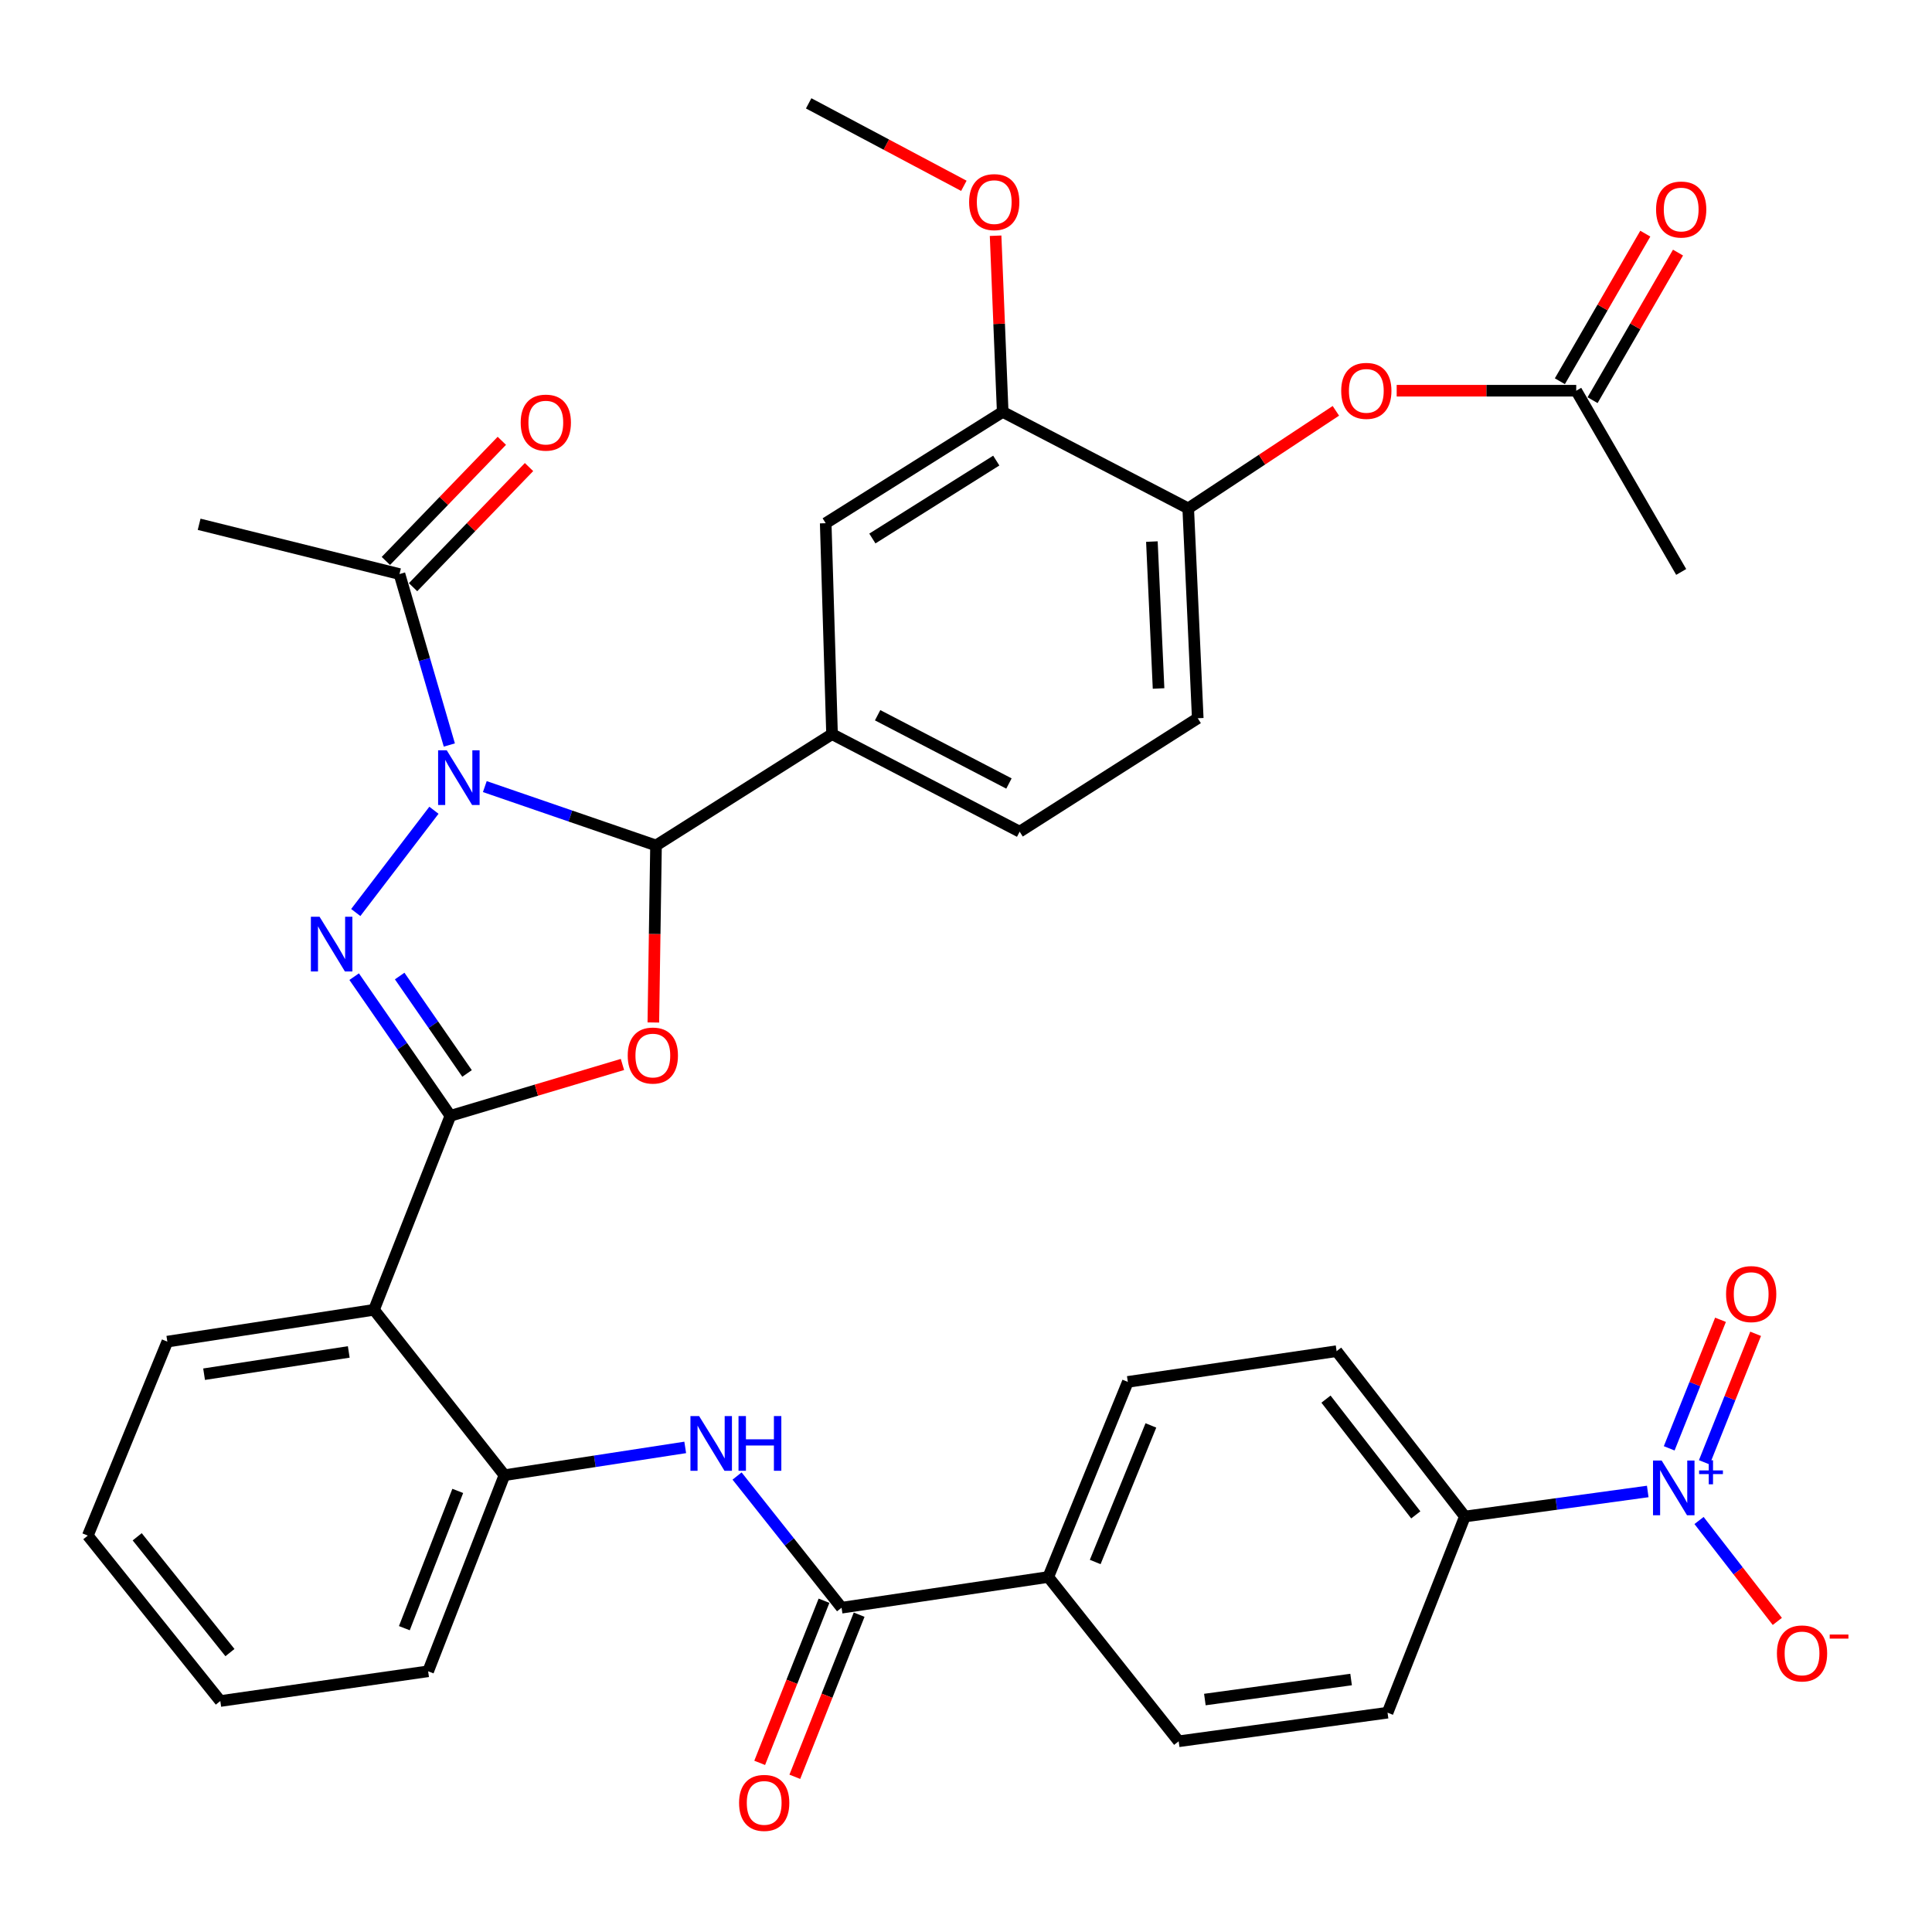<?xml version='1.0' encoding='iso-8859-1'?>
<svg version='1.1' baseProfile='full'
              xmlns='http://www.w3.org/2000/svg'
                      xmlns:rdkit='http://www.rdkit.org/xml'
                      xmlns:xlink='http://www.w3.org/1999/xlink'
                  xml:space='preserve'
width='1000px' height='1000px' viewBox='0 0 1000 1000'>
<!-- END OF HEADER -->
<rect style='opacity:1.0;fill:#FFFFFF;stroke:none' width='1000' height='1000' x='0' y='0'> </rect>
<path class='bond-0' d='M 224.606,419.39 L 184.143,472.314' style='fill:none;fill-rule:evenodd;stroke:#0000FF;stroke-width:6px;stroke-linecap:butt;stroke-linejoin:miter;stroke-opacity:1' />
<path class='bond-3' d='M 250.942,407.141 L 295.246,422.378' style='fill:none;fill-rule:evenodd;stroke:#0000FF;stroke-width:6px;stroke-linecap:butt;stroke-linejoin:miter;stroke-opacity:1' />
<path class='bond-3' d='M 295.246,422.378 L 339.551,437.614' style='fill:none;fill-rule:evenodd;stroke:#000000;stroke-width:6px;stroke-linecap:butt;stroke-linejoin:miter;stroke-opacity:1' />
<path class='bond-7' d='M 232.574,385.615 L 219.671,341.376' style='fill:none;fill-rule:evenodd;stroke:#0000FF;stroke-width:6px;stroke-linecap:butt;stroke-linejoin:miter;stroke-opacity:1' />
<path class='bond-7' d='M 219.671,341.376 L 206.768,297.136' style='fill:none;fill-rule:evenodd;stroke:#000000;stroke-width:6px;stroke-linecap:butt;stroke-linejoin:miter;stroke-opacity:1' />
<path class='bond-1' d='M 183.312,505.516 L 208.218,541.532' style='fill:none;fill-rule:evenodd;stroke:#0000FF;stroke-width:6px;stroke-linecap:butt;stroke-linejoin:miter;stroke-opacity:1' />
<path class='bond-1' d='M 208.218,541.532 L 233.124,577.549' style='fill:none;fill-rule:evenodd;stroke:#000000;stroke-width:6px;stroke-linecap:butt;stroke-linejoin:miter;stroke-opacity:1' />
<path class='bond-1' d='M 206.874,505.193 L 224.309,530.405' style='fill:none;fill-rule:evenodd;stroke:#0000FF;stroke-width:6px;stroke-linecap:butt;stroke-linejoin:miter;stroke-opacity:1' />
<path class='bond-1' d='M 224.309,530.405 L 241.743,555.617' style='fill:none;fill-rule:evenodd;stroke:#000000;stroke-width:6px;stroke-linecap:butt;stroke-linejoin:miter;stroke-opacity:1' />
<path class='bond-5' d='M 233.124,577.549 L 193.584,677.954' style='fill:none;fill-rule:evenodd;stroke:#000000;stroke-width:6px;stroke-linecap:butt;stroke-linejoin:miter;stroke-opacity:1' />
<path class='bond-37' d='M 233.124,577.549 L 277.65,564.257' style='fill:none;fill-rule:evenodd;stroke:#000000;stroke-width:6px;stroke-linecap:butt;stroke-linejoin:miter;stroke-opacity:1' />
<path class='bond-37' d='M 277.65,564.257 L 322.176,550.966' style='fill:none;fill-rule:evenodd;stroke:#FF0000;stroke-width:6px;stroke-linecap:butt;stroke-linejoin:miter;stroke-opacity:1' />
<path class='bond-2' d='M 338.167,529.232 L 338.859,483.423' style='fill:none;fill-rule:evenodd;stroke:#FF0000;stroke-width:6px;stroke-linecap:butt;stroke-linejoin:miter;stroke-opacity:1' />
<path class='bond-2' d='M 338.859,483.423 L 339.551,437.614' style='fill:none;fill-rule:evenodd;stroke:#000000;stroke-width:6px;stroke-linecap:butt;stroke-linejoin:miter;stroke-opacity:1' />
<path class='bond-9' d='M 339.551,437.614 L 430.663,379.989' style='fill:none;fill-rule:evenodd;stroke:#000000;stroke-width:6px;stroke-linecap:butt;stroke-linejoin:miter;stroke-opacity:1' />
<path class='bond-4' d='M 852.867,771.986 L 805.545,778.466' style='fill:none;fill-rule:evenodd;stroke:#0000FF;stroke-width:6px;stroke-linecap:butt;stroke-linejoin:miter;stroke-opacity:1' />
<path class='bond-4' d='M 805.545,778.466 L 758.224,784.945' style='fill:none;fill-rule:evenodd;stroke:#000000;stroke-width:6px;stroke-linecap:butt;stroke-linejoin:miter;stroke-opacity:1' />
<path class='bond-16' d='M 879.42,787.01 L 899.678,813.125' style='fill:none;fill-rule:evenodd;stroke:#0000FF;stroke-width:6px;stroke-linecap:butt;stroke-linejoin:miter;stroke-opacity:1' />
<path class='bond-16' d='M 899.678,813.125 L 919.936,839.239' style='fill:none;fill-rule:evenodd;stroke:#FF0000;stroke-width:6px;stroke-linecap:butt;stroke-linejoin:miter;stroke-opacity:1' />
<path class='bond-19' d='M 882.15,756.905 L 895.427,723.639' style='fill:none;fill-rule:evenodd;stroke:#0000FF;stroke-width:6px;stroke-linecap:butt;stroke-linejoin:miter;stroke-opacity:1' />
<path class='bond-19' d='M 895.427,723.639 L 908.704,690.372' style='fill:none;fill-rule:evenodd;stroke:#FF0000;stroke-width:6px;stroke-linecap:butt;stroke-linejoin:miter;stroke-opacity:1' />
<path class='bond-19' d='M 863.98,749.654 L 877.257,716.387' style='fill:none;fill-rule:evenodd;stroke:#0000FF;stroke-width:6px;stroke-linecap:butt;stroke-linejoin:miter;stroke-opacity:1' />
<path class='bond-19' d='M 877.257,716.387 L 890.534,683.12' style='fill:none;fill-rule:evenodd;stroke:#FF0000;stroke-width:6px;stroke-linecap:butt;stroke-linejoin:miter;stroke-opacity:1' />
<path class='bond-10' d='M 193.584,677.954 L 261.09,763.556' style='fill:none;fill-rule:evenodd;stroke:#000000;stroke-width:6px;stroke-linecap:butt;stroke-linejoin:miter;stroke-opacity:1' />
<path class='bond-30' d='M 193.584,677.954 L 86.614,694.42' style='fill:none;fill-rule:evenodd;stroke:#000000;stroke-width:6px;stroke-linecap:butt;stroke-linejoin:miter;stroke-opacity:1' />
<path class='bond-30' d='M 180.515,699.76 L 105.636,711.286' style='fill:none;fill-rule:evenodd;stroke:#000000;stroke-width:6px;stroke-linecap:butt;stroke-linejoin:miter;stroke-opacity:1' />
<path class='bond-6' d='M 435.597,832.148 L 408.551,798.067' style='fill:none;fill-rule:evenodd;stroke:#000000;stroke-width:6px;stroke-linecap:butt;stroke-linejoin:miter;stroke-opacity:1' />
<path class='bond-6' d='M 408.551,798.067 L 381.505,763.985' style='fill:none;fill-rule:evenodd;stroke:#0000FF;stroke-width:6px;stroke-linecap:butt;stroke-linejoin:miter;stroke-opacity:1' />
<path class='bond-17' d='M 435.597,832.148 L 542.589,816.247' style='fill:none;fill-rule:evenodd;stroke:#000000;stroke-width:6px;stroke-linecap:butt;stroke-linejoin:miter;stroke-opacity:1' />
<path class='bond-20' d='M 426.505,828.541 L 409.859,870.497' style='fill:none;fill-rule:evenodd;stroke:#000000;stroke-width:6px;stroke-linecap:butt;stroke-linejoin:miter;stroke-opacity:1' />
<path class='bond-20' d='M 409.859,870.497 L 393.212,912.454' style='fill:none;fill-rule:evenodd;stroke:#FF0000;stroke-width:6px;stroke-linecap:butt;stroke-linejoin:miter;stroke-opacity:1' />
<path class='bond-20' d='M 444.69,835.755 L 428.043,877.712' style='fill:none;fill-rule:evenodd;stroke:#000000;stroke-width:6px;stroke-linecap:butt;stroke-linejoin:miter;stroke-opacity:1' />
<path class='bond-20' d='M 428.043,877.712 L 411.397,919.669' style='fill:none;fill-rule:evenodd;stroke:#FF0000;stroke-width:6px;stroke-linecap:butt;stroke-linejoin:miter;stroke-opacity:1' />
<path class='bond-22' d='M 213.806,303.93 L 243.814,272.84' style='fill:none;fill-rule:evenodd;stroke:#000000;stroke-width:6px;stroke-linecap:butt;stroke-linejoin:miter;stroke-opacity:1' />
<path class='bond-22' d='M 243.814,272.84 L 273.823,241.751' style='fill:none;fill-rule:evenodd;stroke:#FF0000;stroke-width:6px;stroke-linecap:butt;stroke-linejoin:miter;stroke-opacity:1' />
<path class='bond-22' d='M 199.73,290.343 L 229.738,259.254' style='fill:none;fill-rule:evenodd;stroke:#000000;stroke-width:6px;stroke-linecap:butt;stroke-linejoin:miter;stroke-opacity:1' />
<path class='bond-22' d='M 229.738,259.254 L 259.747,228.164' style='fill:none;fill-rule:evenodd;stroke:#FF0000;stroke-width:6px;stroke-linecap:butt;stroke-linejoin:miter;stroke-opacity:1' />
<path class='bond-31' d='M 206.768,297.136 L 103.07,271.367' style='fill:none;fill-rule:evenodd;stroke:#000000;stroke-width:6px;stroke-linecap:butt;stroke-linejoin:miter;stroke-opacity:1' />
<path class='bond-8' d='M 354.667,749.178 L 307.878,756.367' style='fill:none;fill-rule:evenodd;stroke:#0000FF;stroke-width:6px;stroke-linecap:butt;stroke-linejoin:miter;stroke-opacity:1' />
<path class='bond-8' d='M 307.878,756.367 L 261.09,763.556' style='fill:none;fill-rule:evenodd;stroke:#000000;stroke-width:6px;stroke-linecap:butt;stroke-linejoin:miter;stroke-opacity:1' />
<path class='bond-12' d='M 430.663,379.989 L 427.381,270.812' style='fill:none;fill-rule:evenodd;stroke:#000000;stroke-width:6px;stroke-linecap:butt;stroke-linejoin:miter;stroke-opacity:1' />
<path class='bond-21' d='M 430.663,379.989 L 527.775,430.474' style='fill:none;fill-rule:evenodd;stroke:#000000;stroke-width:6px;stroke-linecap:butt;stroke-linejoin:miter;stroke-opacity:1' />
<path class='bond-21' d='M 454.254,370.203 L 522.232,405.543' style='fill:none;fill-rule:evenodd;stroke:#000000;stroke-width:6px;stroke-linecap:butt;stroke-linejoin:miter;stroke-opacity:1' />
<path class='bond-32' d='M 261.09,763.556 L 221.604,865.058' style='fill:none;fill-rule:evenodd;stroke:#000000;stroke-width:6px;stroke-linecap:butt;stroke-linejoin:miter;stroke-opacity:1' />
<path class='bond-32' d='M 236.934,771.688 L 209.294,842.74' style='fill:none;fill-rule:evenodd;stroke:#000000;stroke-width:6px;stroke-linecap:butt;stroke-linejoin:miter;stroke-opacity:1' />
<path class='bond-11' d='M 615.018,263.139 L 619.952,371.761' style='fill:none;fill-rule:evenodd;stroke:#000000;stroke-width:6px;stroke-linecap:butt;stroke-linejoin:miter;stroke-opacity:1' />
<path class='bond-11' d='M 596.214,280.32 L 599.669,356.355' style='fill:none;fill-rule:evenodd;stroke:#000000;stroke-width:6px;stroke-linecap:butt;stroke-linejoin:miter;stroke-opacity:1' />
<path class='bond-15' d='M 615.018,263.139 L 653.231,237.892' style='fill:none;fill-rule:evenodd;stroke:#000000;stroke-width:6px;stroke-linecap:butt;stroke-linejoin:miter;stroke-opacity:1' />
<path class='bond-15' d='M 653.231,237.892 L 691.444,212.645' style='fill:none;fill-rule:evenodd;stroke:#FF0000;stroke-width:6px;stroke-linecap:butt;stroke-linejoin:miter;stroke-opacity:1' />
<path class='bond-38' d='M 615.018,263.139 L 518.993,213.197' style='fill:none;fill-rule:evenodd;stroke:#000000;stroke-width:6px;stroke-linecap:butt;stroke-linejoin:miter;stroke-opacity:1' />
<path class='bond-14' d='M 427.381,270.812 L 518.993,213.197' style='fill:none;fill-rule:evenodd;stroke:#000000;stroke-width:6px;stroke-linecap:butt;stroke-linejoin:miter;stroke-opacity:1' />
<path class='bond-14' d='M 451.538,278.731 L 515.666,238.401' style='fill:none;fill-rule:evenodd;stroke:#000000;stroke-width:6px;stroke-linecap:butt;stroke-linejoin:miter;stroke-opacity:1' />
<path class='bond-13' d='M 758.224,784.945 L 691.827,699.354' style='fill:none;fill-rule:evenodd;stroke:#000000;stroke-width:6px;stroke-linecap:butt;stroke-linejoin:miter;stroke-opacity:1' />
<path class='bond-13' d='M 732.806,784.098 L 686.329,724.184' style='fill:none;fill-rule:evenodd;stroke:#000000;stroke-width:6px;stroke-linecap:butt;stroke-linejoin:miter;stroke-opacity:1' />
<path class='bond-40' d='M 758.224,784.945 L 718.194,886.481' style='fill:none;fill-rule:evenodd;stroke:#000000;stroke-width:6px;stroke-linecap:butt;stroke-linejoin:miter;stroke-opacity:1' />
<path class='bond-29' d='M 518.993,213.197 L 517.155,167.604' style='fill:none;fill-rule:evenodd;stroke:#000000;stroke-width:6px;stroke-linecap:butt;stroke-linejoin:miter;stroke-opacity:1' />
<path class='bond-29' d='M 517.155,167.604 L 515.317,122.011' style='fill:none;fill-rule:evenodd;stroke:#FF0000;stroke-width:6px;stroke-linecap:butt;stroke-linejoin:miter;stroke-opacity:1' />
<path class='bond-18' d='M 722.922,202.231 L 769.386,202.231' style='fill:none;fill-rule:evenodd;stroke:#FF0000;stroke-width:6px;stroke-linecap:butt;stroke-linejoin:miter;stroke-opacity:1' />
<path class='bond-18' d='M 769.386,202.231 L 815.85,202.231' style='fill:none;fill-rule:evenodd;stroke:#000000;stroke-width:6px;stroke-linecap:butt;stroke-linejoin:miter;stroke-opacity:1' />
<path class='bond-27' d='M 542.589,816.247 L 610.073,901.284' style='fill:none;fill-rule:evenodd;stroke:#000000;stroke-width:6px;stroke-linecap:butt;stroke-linejoin:miter;stroke-opacity:1' />
<path class='bond-28' d='M 542.589,816.247 L 583.759,715.266' style='fill:none;fill-rule:evenodd;stroke:#000000;stroke-width:6px;stroke-linecap:butt;stroke-linejoin:miter;stroke-opacity:1' />
<path class='bond-28' d='M 566.88,808.486 L 595.7,737.799' style='fill:none;fill-rule:evenodd;stroke:#000000;stroke-width:6px;stroke-linecap:butt;stroke-linejoin:miter;stroke-opacity:1' />
<path class='bond-24' d='M 824.315,207.131 L 846.425,168.936' style='fill:none;fill-rule:evenodd;stroke:#000000;stroke-width:6px;stroke-linecap:butt;stroke-linejoin:miter;stroke-opacity:1' />
<path class='bond-24' d='M 846.425,168.936 L 868.535,130.741' style='fill:none;fill-rule:evenodd;stroke:#FF0000;stroke-width:6px;stroke-linecap:butt;stroke-linejoin:miter;stroke-opacity:1' />
<path class='bond-24' d='M 807.384,197.33 L 829.493,159.135' style='fill:none;fill-rule:evenodd;stroke:#000000;stroke-width:6px;stroke-linecap:butt;stroke-linejoin:miter;stroke-opacity:1' />
<path class='bond-24' d='M 829.493,159.135 L 851.603,120.94' style='fill:none;fill-rule:evenodd;stroke:#FF0000;stroke-width:6px;stroke-linecap:butt;stroke-linejoin:miter;stroke-opacity:1' />
<path class='bond-33' d='M 815.85,202.231 L 870.182,296.039' style='fill:none;fill-rule:evenodd;stroke:#000000;stroke-width:6px;stroke-linecap:butt;stroke-linejoin:miter;stroke-opacity:1' />
<path class='bond-23' d='M 527.775,430.474 L 619.952,371.761' style='fill:none;fill-rule:evenodd;stroke:#000000;stroke-width:6px;stroke-linecap:butt;stroke-linejoin:miter;stroke-opacity:1' />
<path class='bond-25' d='M 718.194,886.481 L 610.073,901.284' style='fill:none;fill-rule:evenodd;stroke:#000000;stroke-width:6px;stroke-linecap:butt;stroke-linejoin:miter;stroke-opacity:1' />
<path class='bond-25' d='M 699.322,869.318 L 623.637,879.681' style='fill:none;fill-rule:evenodd;stroke:#000000;stroke-width:6px;stroke-linecap:butt;stroke-linejoin:miter;stroke-opacity:1' />
<path class='bond-26' d='M 691.827,699.354 L 583.759,715.266' style='fill:none;fill-rule:evenodd;stroke:#000000;stroke-width:6px;stroke-linecap:butt;stroke-linejoin:miter;stroke-opacity:1' />
<path class='bond-34' d='M 498.894,96.179 L 458.73,74.836' style='fill:none;fill-rule:evenodd;stroke:#FF0000;stroke-width:6px;stroke-linecap:butt;stroke-linejoin:miter;stroke-opacity:1' />
<path class='bond-34' d='M 458.73,74.836 L 418.566,53.493' style='fill:none;fill-rule:evenodd;stroke:#000000;stroke-width:6px;stroke-linecap:butt;stroke-linejoin:miter;stroke-opacity:1' />
<path class='bond-35' d='M 86.614,694.42 L 45.455,794.825' style='fill:none;fill-rule:evenodd;stroke:#000000;stroke-width:6px;stroke-linecap:butt;stroke-linejoin:miter;stroke-opacity:1' />
<path class='bond-39' d='M 221.604,865.058 L 114.036,880.449' style='fill:none;fill-rule:evenodd;stroke:#000000;stroke-width:6px;stroke-linecap:butt;stroke-linejoin:miter;stroke-opacity:1' />
<path class='bond-36' d='M 45.455,794.825 L 114.036,880.449' style='fill:none;fill-rule:evenodd;stroke:#000000;stroke-width:6px;stroke-linecap:butt;stroke-linejoin:miter;stroke-opacity:1' />
<path class='bond-36' d='M 71.011,795.438 L 119.018,855.375' style='fill:none;fill-rule:evenodd;stroke:#000000;stroke-width:6px;stroke-linecap:butt;stroke-linejoin:miter;stroke-opacity:1' />
<path  class='atom-0' d='M 231.244 388.359
L 240.524 403.359
Q 241.444 404.839, 242.924 407.519
Q 244.404 410.199, 244.484 410.359
L 244.484 388.359
L 248.244 388.359
L 248.244 416.679
L 244.364 416.679
L 234.404 400.279
Q 233.244 398.359, 232.004 396.159
Q 230.804 393.959, 230.444 393.279
L 230.444 416.679
L 226.764 416.679
L 226.764 388.359
L 231.244 388.359
' fill='#0000FF'/>
<path  class='atom-1' d='M 165.391 474.494
L 174.671 489.494
Q 175.591 490.974, 177.071 493.654
Q 178.551 496.334, 178.631 496.494
L 178.631 474.494
L 182.391 474.494
L 182.391 502.814
L 178.511 502.814
L 168.551 486.414
Q 167.391 484.494, 166.151 482.294
Q 164.951 480.094, 164.591 479.414
L 164.591 502.814
L 160.911 502.814
L 160.911 474.494
L 165.391 474.494
' fill='#0000FF'/>
<path  class='atom-3' d='M 324.909 546.349
Q 324.909 539.549, 328.269 535.749
Q 331.629 531.949, 337.909 531.949
Q 344.189 531.949, 347.549 535.749
Q 350.909 539.549, 350.909 546.349
Q 350.909 553.229, 347.509 557.149
Q 344.109 561.029, 337.909 561.029
Q 331.669 561.029, 328.269 557.149
Q 324.909 553.269, 324.909 546.349
M 337.909 557.829
Q 342.229 557.829, 344.549 554.949
Q 346.909 552.029, 346.909 546.349
Q 346.909 540.789, 344.549 537.989
Q 342.229 535.149, 337.909 535.149
Q 333.589 535.149, 331.229 537.949
Q 328.909 540.749, 328.909 546.349
Q 328.909 552.069, 331.229 554.949
Q 333.589 557.829, 337.909 557.829
' fill='#FF0000'/>
<path  class='atom-5' d='M 860.075 755.982
L 869.355 770.982
Q 870.275 772.462, 871.755 775.142
Q 873.235 777.822, 873.315 777.982
L 873.315 755.982
L 877.075 755.982
L 877.075 784.302
L 873.195 784.302
L 863.235 767.902
Q 862.075 765.982, 860.835 763.782
Q 859.635 761.582, 859.275 760.902
L 859.275 784.302
L 855.595 784.302
L 855.595 755.982
L 860.075 755.982
' fill='#0000FF'/>
<path  class='atom-5' d='M 879.451 761.087
L 884.44 761.087
L 884.44 755.833
L 886.658 755.833
L 886.658 761.087
L 891.779 761.087
L 891.779 762.988
L 886.658 762.988
L 886.658 768.268
L 884.44 768.268
L 884.44 762.988
L 879.451 762.988
L 879.451 761.087
' fill='#0000FF'/>
<path  class='atom-9' d='M 361.854 732.951
L 371.134 747.951
Q 372.054 749.431, 373.534 752.111
Q 375.014 754.791, 375.094 754.951
L 375.094 732.951
L 378.854 732.951
L 378.854 761.271
L 374.974 761.271
L 365.014 744.871
Q 363.854 742.951, 362.614 740.751
Q 361.414 738.551, 361.054 737.871
L 361.054 761.271
L 357.374 761.271
L 357.374 732.951
L 361.854 732.951
' fill='#0000FF'/>
<path  class='atom-9' d='M 382.254 732.951
L 386.094 732.951
L 386.094 744.991
L 400.574 744.991
L 400.574 732.951
L 404.414 732.951
L 404.414 761.271
L 400.574 761.271
L 400.574 748.191
L 386.094 748.191
L 386.094 761.271
L 382.254 761.271
L 382.254 732.951
' fill='#0000FF'/>
<path  class='atom-16' d='M 694.206 202.311
Q 694.206 195.511, 697.566 191.711
Q 700.926 187.911, 707.206 187.911
Q 713.486 187.911, 716.846 191.711
Q 720.206 195.511, 720.206 202.311
Q 720.206 209.191, 716.806 213.111
Q 713.406 216.991, 707.206 216.991
Q 700.966 216.991, 697.566 213.111
Q 694.206 209.231, 694.206 202.311
M 707.206 213.791
Q 711.526 213.791, 713.846 210.911
Q 716.206 207.991, 716.206 202.311
Q 716.206 196.751, 713.846 193.951
Q 711.526 191.111, 707.206 191.111
Q 702.886 191.111, 700.526 193.911
Q 698.206 196.711, 698.206 202.311
Q 698.206 208.031, 700.526 210.911
Q 702.886 213.791, 707.206 213.791
' fill='#FF0000'/>
<path  class='atom-17' d='M 919.732 855.813
Q 919.732 849.013, 923.092 845.213
Q 926.452 841.413, 932.732 841.413
Q 939.012 841.413, 942.372 845.213
Q 945.732 849.013, 945.732 855.813
Q 945.732 862.693, 942.332 866.613
Q 938.932 870.493, 932.732 870.493
Q 926.492 870.493, 923.092 866.613
Q 919.732 862.733, 919.732 855.813
M 932.732 867.293
Q 937.052 867.293, 939.372 864.413
Q 941.732 861.493, 941.732 855.813
Q 941.732 850.253, 939.372 847.453
Q 937.052 844.613, 932.732 844.613
Q 928.412 844.613, 926.052 847.413
Q 923.732 850.213, 923.732 855.813
Q 923.732 861.533, 926.052 864.413
Q 928.412 867.293, 932.732 867.293
' fill='#FF0000'/>
<path  class='atom-17' d='M 947.052 846.036
L 956.74 846.036
L 956.74 848.148
L 947.052 848.148
L 947.052 846.036
' fill='#FF0000'/>
<path  class='atom-20' d='M 893.408 669.817
Q 893.408 663.017, 896.768 659.217
Q 900.128 655.417, 906.408 655.417
Q 912.688 655.417, 916.048 659.217
Q 919.408 663.017, 919.408 669.817
Q 919.408 676.697, 916.008 680.617
Q 912.608 684.497, 906.408 684.497
Q 900.168 684.497, 896.768 680.617
Q 893.408 676.737, 893.408 669.817
M 906.408 681.297
Q 910.728 681.297, 913.048 678.417
Q 915.408 675.497, 915.408 669.817
Q 915.408 664.257, 913.048 661.457
Q 910.728 658.617, 906.408 658.617
Q 902.088 658.617, 899.728 661.417
Q 897.408 664.217, 897.408 669.817
Q 897.408 675.537, 899.728 678.417
Q 902.088 681.297, 906.408 681.297
' fill='#FF0000'/>
<path  class='atom-21' d='M 382.546 933.177
Q 382.546 926.377, 385.906 922.577
Q 389.266 918.777, 395.546 918.777
Q 401.826 918.777, 405.186 922.577
Q 408.546 926.377, 408.546 933.177
Q 408.546 940.057, 405.146 943.977
Q 401.746 947.857, 395.546 947.857
Q 389.306 947.857, 385.906 943.977
Q 382.546 940.097, 382.546 933.177
M 395.546 944.657
Q 399.866 944.657, 402.186 941.777
Q 404.546 938.857, 404.546 933.177
Q 404.546 927.617, 402.186 924.817
Q 399.866 921.977, 395.546 921.977
Q 391.226 921.977, 388.866 924.777
Q 386.546 927.577, 386.546 933.177
Q 386.546 938.897, 388.866 941.777
Q 391.226 944.657, 395.546 944.657
' fill='#FF0000'/>
<path  class='atom-23' d='M 269.512 218.744
Q 269.512 211.944, 272.872 208.144
Q 276.232 204.344, 282.512 204.344
Q 288.792 204.344, 292.152 208.144
Q 295.512 211.944, 295.512 218.744
Q 295.512 225.624, 292.112 229.544
Q 288.712 233.424, 282.512 233.424
Q 276.272 233.424, 272.872 229.544
Q 269.512 225.664, 269.512 218.744
M 282.512 230.224
Q 286.832 230.224, 289.152 227.344
Q 291.512 224.424, 291.512 218.744
Q 291.512 213.184, 289.152 210.384
Q 286.832 207.544, 282.512 207.544
Q 278.192 207.544, 275.832 210.344
Q 273.512 213.144, 273.512 218.744
Q 273.512 224.464, 275.832 227.344
Q 278.192 230.224, 282.512 230.224
' fill='#FF0000'/>
<path  class='atom-25' d='M 857.182 108.449
Q 857.182 101.649, 860.542 97.849
Q 863.902 94.049, 870.182 94.049
Q 876.462 94.049, 879.822 97.849
Q 883.182 101.649, 883.182 108.449
Q 883.182 115.329, 879.782 119.249
Q 876.382 123.129, 870.182 123.129
Q 863.942 123.129, 860.542 119.249
Q 857.182 115.369, 857.182 108.449
M 870.182 119.929
Q 874.502 119.929, 876.822 117.049
Q 879.182 114.129, 879.182 108.449
Q 879.182 102.889, 876.822 100.089
Q 874.502 97.249, 870.182 97.249
Q 865.862 97.249, 863.502 100.049
Q 861.182 102.849, 861.182 108.449
Q 861.182 114.169, 863.502 117.049
Q 865.862 119.929, 870.182 119.929
' fill='#FF0000'/>
<path  class='atom-30' d='M 501.613 104.612
Q 501.613 97.812, 504.973 94.012
Q 508.333 90.212, 514.613 90.212
Q 520.893 90.212, 524.253 94.012
Q 527.613 97.812, 527.613 104.612
Q 527.613 111.492, 524.213 115.412
Q 520.813 119.292, 514.613 119.292
Q 508.373 119.292, 504.973 115.412
Q 501.613 111.532, 501.613 104.612
M 514.613 116.092
Q 518.933 116.092, 521.253 113.212
Q 523.613 110.292, 523.613 104.612
Q 523.613 99.052, 521.253 96.252
Q 518.933 93.412, 514.613 93.412
Q 510.293 93.412, 507.933 96.212
Q 505.613 99.012, 505.613 104.612
Q 505.613 110.332, 507.933 113.212
Q 510.293 116.092, 514.613 116.092
' fill='#FF0000'/>
</svg>
